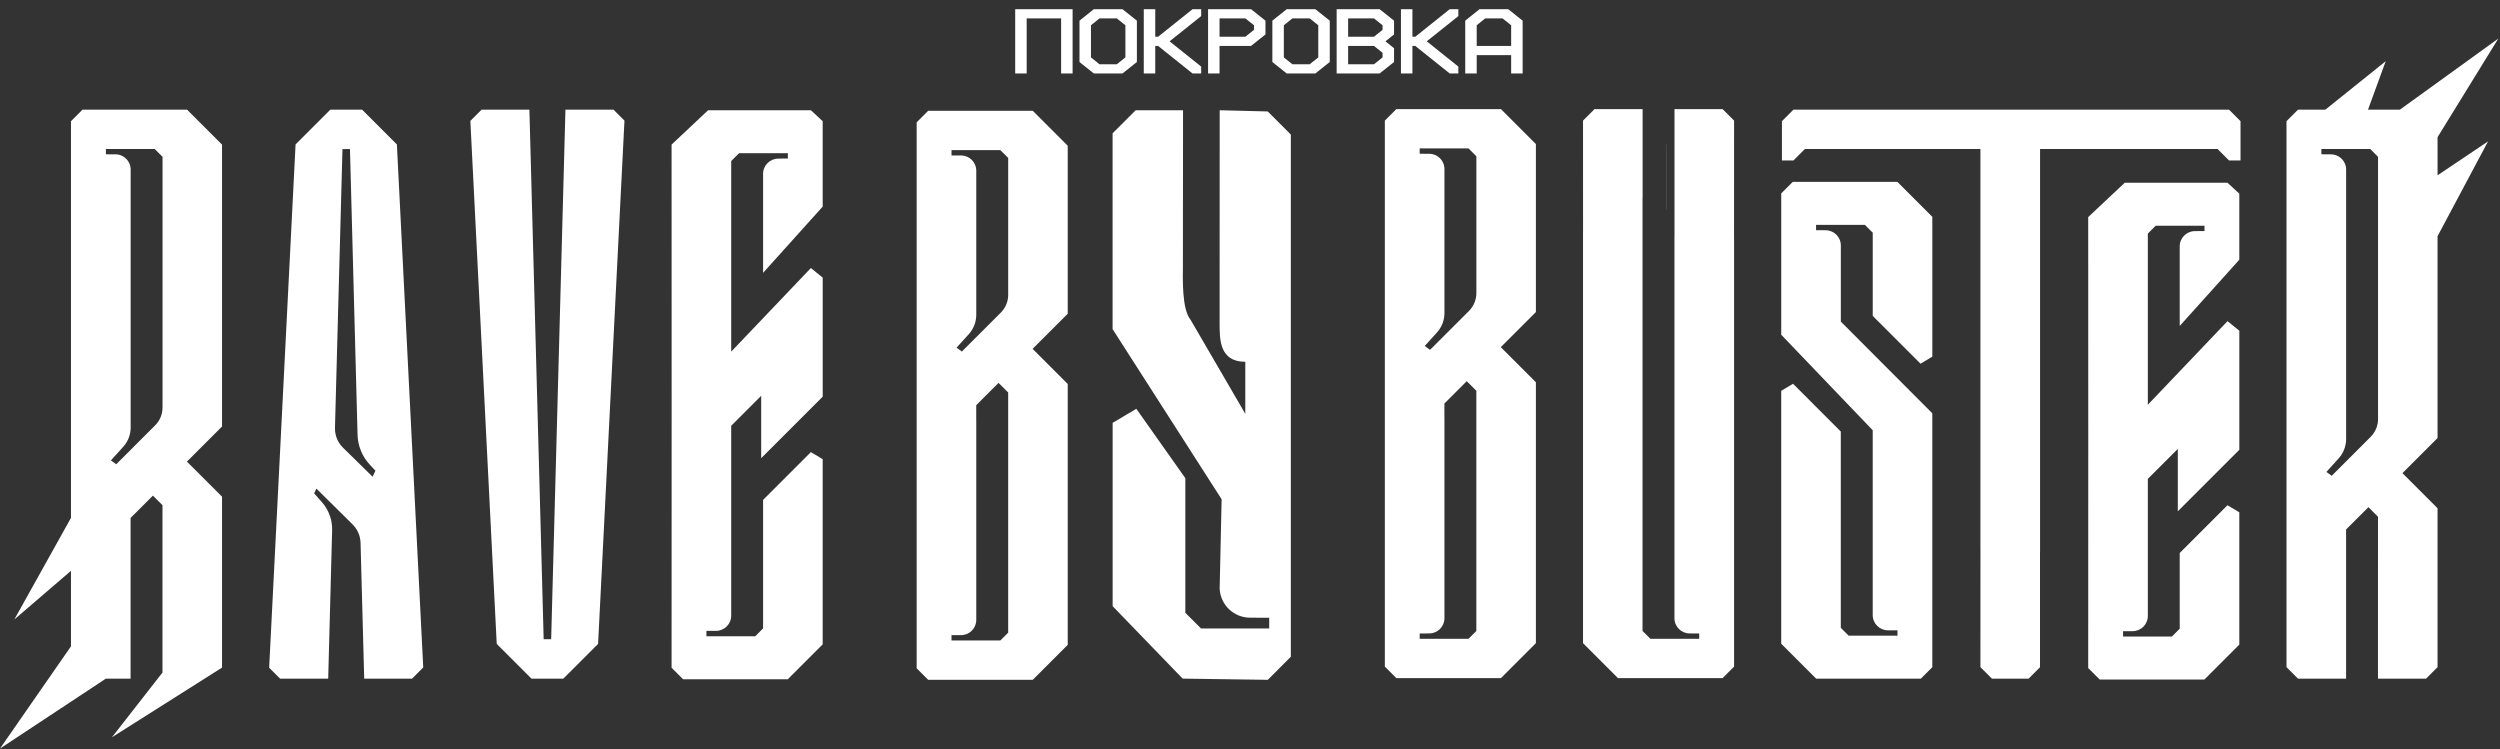 <?xml version="1.0" encoding="UTF-8"?> <svg xmlns="http://www.w3.org/2000/svg" width="1361" height="408" viewBox="0 0 1361 408" fill="none"><rect x="0" y="0" width="1361" height="408" fill="#333333" stroke="none"/><path d="M307.827 59.703L300.056 347.992H295.973L288.203 59.703H262.176L256.062 65.817L270.417 350.546L289.336 369.465H306.662L325.601 350.546L339.956 65.657L334.003 59.703H307.827Z" fill="white"></path><path d="M197.152 59.703H179.826L160.907 78.622L146.531 363.511L152.485 369.465H178.671L180.809 288.649C180.959 283.038 178.971 277.608 175.262 273.397L171.029 268.598L172.226 265.979L191.968 285.507C194.629 288.147 196.179 291.706 196.286 295.458L198.274 369.465H224.3L230.414 363.351L216.06 78.622L197.141 59.703H197.152ZM202.827 259.523L186.698 243.683C183.823 240.851 182.252 236.96 182.359 232.909L186.442 81.155H190.525L194.651 236.629C194.8 242.743 197.205 248.589 201.395 253.057L204.388 256.263L202.838 259.513L202.827 259.523Z" fill="white"></path><path d="M423.658 86.35C419.116 86.371 415.428 90.08 415.428 94.623V148.535L447.868 112.483V65.967L441.433 60.014H385.49L365.609 78.708C365.695 78.729 365.609 363.533 365.609 363.533L371.873 369.797H428.842L447.868 350.771V249.979L441.433 246.142L415.428 272.147V342.092L411.153 346.368H384.581V343.46L389.84 343.439C394.383 343.418 398.07 339.709 398.07 335.166V231.788L414.391 215.466V249.423L447.878 215.937V151.133L441.444 145.917L398.07 191.428V87.675L402.346 83.4H428.917V86.296L423.658 86.339V86.35Z" fill="white"></path><path d="M1194.87 125.821C1190.33 125.842 1186.64 129.551 1186.64 134.094V177.446L1219.08 141.394V105.438L1212.64 99.484H1156.7L1136.82 118.178C1136.91 118.2 1136.82 363.692 1136.82 363.692L1143.08 369.955H1200.05L1219.08 350.93V278.89L1212.64 275.053L1186.64 301.058V342.262L1182.36 346.537H1155.79V343.63L1161.05 343.608C1165.59 343.587 1169.28 339.878 1169.28 335.335V260.709L1185.6 244.387V278.345L1219.09 244.858V180.054L1212.65 174.838L1169.28 220.349V127.157L1173.56 122.881H1200.13V125.778L1194.87 125.821Z" fill="white"></path><path d="M1019.52 171.975V126.688L1015.24 122.413H988.667V125.309L993.915 125.341C998.458 125.363 1002.15 129.072 1002.15 133.614V175.085L1051.95 225V363.212L1045.69 369.476H988.721L969.695 350.45V212.751L976.13 208.925L1002.13 234.93V341.793L1006.42 346.068H1032.99V343.161L1027.74 343.139C1023.2 343.118 1019.51 339.409 1019.51 334.867V234.235L969.706 182.236V105.279L975.969 99.016H1032.94L1051.96 118.041V194.153L1045.53 197.991L1019.52 171.986V171.975Z" fill="white"></path><path d="M44.902 59.703L38.639 65.966V281.926L7.803 337.239L38.639 310.753V351.861L0 407.516L57.6 369.465H71.089V281.969L83.242 269.816L88.457 275.032V366.13L60.924 401.391L120.726 363.533L120.876 363.511V270.404L101.765 251.293L120.876 232.182V78.728L101.85 59.703H44.902ZM88.479 221.9C88.479 225.502 87.036 228.965 84.492 231.52L63.265 252.747L60.39 250.631L67.07 243.256C69.689 240.38 71.132 236.618 71.132 232.717V92.292C71.132 87.75 67.465 84.041 62.901 84.019L57.643 83.998V81.101H84.214L88.49 85.377V221.9H88.479Z" fill="white"></path><path d="M836.143 78.428L817.118 59.402H760.159L753.906 65.666V362.901L760.159 369.164H817.118L836.143 350.128V208.1L817.032 188.989L836.143 169.878V78.428ZM803.736 343.48L799.46 347.755H772.878V344.858L778.137 344.837C782.701 344.816 786.356 341.096 786.356 336.564V228.077H786.335V219.665L786.356 219.643L791.669 214.331L798.488 207.512L803.629 212.664H803.725V343.48H803.736ZM803.736 159.596C803.736 163.198 802.293 166.672 799.749 169.226L778.511 190.453L775.625 188.348L782.305 180.973C784.913 178.087 786.356 174.335 786.356 170.434V92.002C786.356 87.46 782.69 83.751 778.137 83.729L772.878 83.697V80.801H799.46L803.736 85.076V159.596Z" fill="white"></path><path d="M581.268 79.35L562.243 60.324H505.284L499.031 66.588V363.822L505.284 370.086H562.243L581.268 351.05V209.022L562.157 189.911L581.268 170.8V79.35ZM548.861 344.401L544.585 348.677H518.003V345.78L523.262 345.759C527.826 345.738 531.481 342.018 531.481 337.486V228.998H531.46V220.587L531.481 220.565L536.794 215.253L543.613 208.434L548.754 213.586H548.85V344.401H548.861ZM548.861 160.518C548.861 164.12 547.418 167.593 544.874 170.148L523.636 191.375L520.75 189.27L527.43 181.895C530.038 179.009 531.481 175.257 531.481 171.356V92.924C531.481 88.381 527.815 84.672 523.262 84.651L518.003 84.619V81.722H544.585L548.861 85.998V160.518Z" fill="white"></path><path d="M907.268 78.602V114.194H907.215V78.623L907.268 78.602Z" fill="white"></path><path d="M944.034 65.666V66.04C944.034 69.407 944.034 95.177 944.012 129.946H944.034V362.901L937.77 369.164H880.822L861.797 350.139V125.81H861.818C861.818 93.146 861.797 69.268 861.797 66.04V65.666L868.06 59.402H894.236V107.447L894.194 107.479V343.48L898.48 347.766H925.051V344.858L919.803 344.837C915.239 344.816 911.573 341.107 911.573 336.564V128.311H911.605V59.402H937.781L944.044 65.666H944.034Z" fill="white"></path><path d="M702.733 73.262V357.526L690.192 370.091L643.835 369.441L605.719 330.001V230.21L618.612 222.545L645.299 260.327V333.611L653.809 342.121H690.958V336.307L680.433 336.26C671.595 336.213 664.445 329.228 663.976 320.554L665.057 271.799L605.695 179.177V72.588L618.26 60.023H644.046L643.976 144.072C643.976 151.034 643.225 168.209 648.175 174.128L677.941 225.289V196.955C663.491 196.955 664.07 184.015 663.953 176.396L664 60.023L690.145 60.673L702.71 73.238L702.733 73.262Z" fill="white"></path><path d="M1327.01 95.445V74.667L1360.08 21L1306.5 59.703H1289.14L1298.78 33.324L1265.92 59.703H1251.04L1244.77 65.966V350.578C1244.77 357.28 1244.77 361.576 1244.77 362.827V363.201L1251.04 369.464H1277.21V288.243L1289.37 276.101L1294.58 281.317L1294.56 369.475H1320.74L1327 363.212V276.689L1326.85 276.539L1307.89 257.578L1326.85 238.617L1327 238.467V128.59L1354.5 76.965L1327 95.445H1327.01ZM1294.61 228.163C1294.61 228.976 1294.54 229.788 1294.39 230.579C1293.91 233.294 1292.59 235.805 1290.62 237.794L1277.02 251.389L1269.39 259.021L1266.5 256.915L1273.17 249.54C1275.2 247.306 1276.53 244.559 1277.01 241.609C1277.16 240.754 1277.23 239.878 1277.23 239.001V92.303C1277.23 91.693 1277.17 91.095 1277.04 90.528C1276.23 86.83 1272.95 84.051 1269.01 84.03L1263.76 83.998V81.101H1290.33L1294.42 85.184L1294.61 85.376V228.174V228.163Z" fill="white"></path><path d="M1213.48 59.703H976.345L970.082 65.966V87.365H976.345L982.609 81.101H1078.14V298.921H1078.16C1078.16 333.691 1078.14 359.46 1078.14 362.827V363.201L1084.41 369.465H1104.35L1110.58 363.233V300.567H1110.61V81.101H1207.22L1213.48 87.365H1219.74V65.966L1213.48 59.703Z" fill="white"></path><path d="M552.672 5H583.922V40H577.672V10H558.922V40H552.672V5ZM587.672 11.25L595.472 5H611.072L618.922 11.25V33.75L611.072 40H595.472L587.672 33.75V11.25ZM598.572 10L593.922 13.75V31.25L598.572 35H607.972L612.672 31.25V13.75L607.972 10H598.572ZM622.672 5H628.922V20H630.472L649.222 5H653.922V8.75L636.722 22.5L653.922 36.25V40H649.222L630.472 25H628.922V40H622.672V5ZM657.672 5H681.072L688.922 11.25V18.75L681.072 25H663.922V40H657.672V5ZM663.922 10V20H677.972L682.672 16.25V13.75L677.972 10H663.922ZM692.672 11.25L700.472 5H716.072L723.922 11.25V33.75L716.072 40H700.472L692.672 33.75V11.25ZM703.572 10L698.922 13.75V31.25L703.572 35H712.972L717.672 31.25V13.75L712.972 10H703.572ZM727.672 5H751.072L758.922 11.25V18.75L754.222 22.5L758.922 26.25V33.75L751.072 40H727.672V5ZM733.922 10V20H747.972L752.672 16.25V13.75L747.972 10H733.922ZM733.922 25V35H747.972L752.672 31.25V28.75L747.972 25H733.922ZM762.672 5H768.922V20H770.472L789.222 5H793.922V8.75L776.722 22.5L793.922 36.25V40H789.222L770.472 25H768.922V40H762.672V5ZM797.672 11.25L805.472 5H821.072L828.922 11.25V40H822.672V30H803.922V40H797.672V11.25ZM808.572 10L803.922 13.75V25H822.672V13.75L817.972 10H808.572Z" fill="white"></path></svg> 